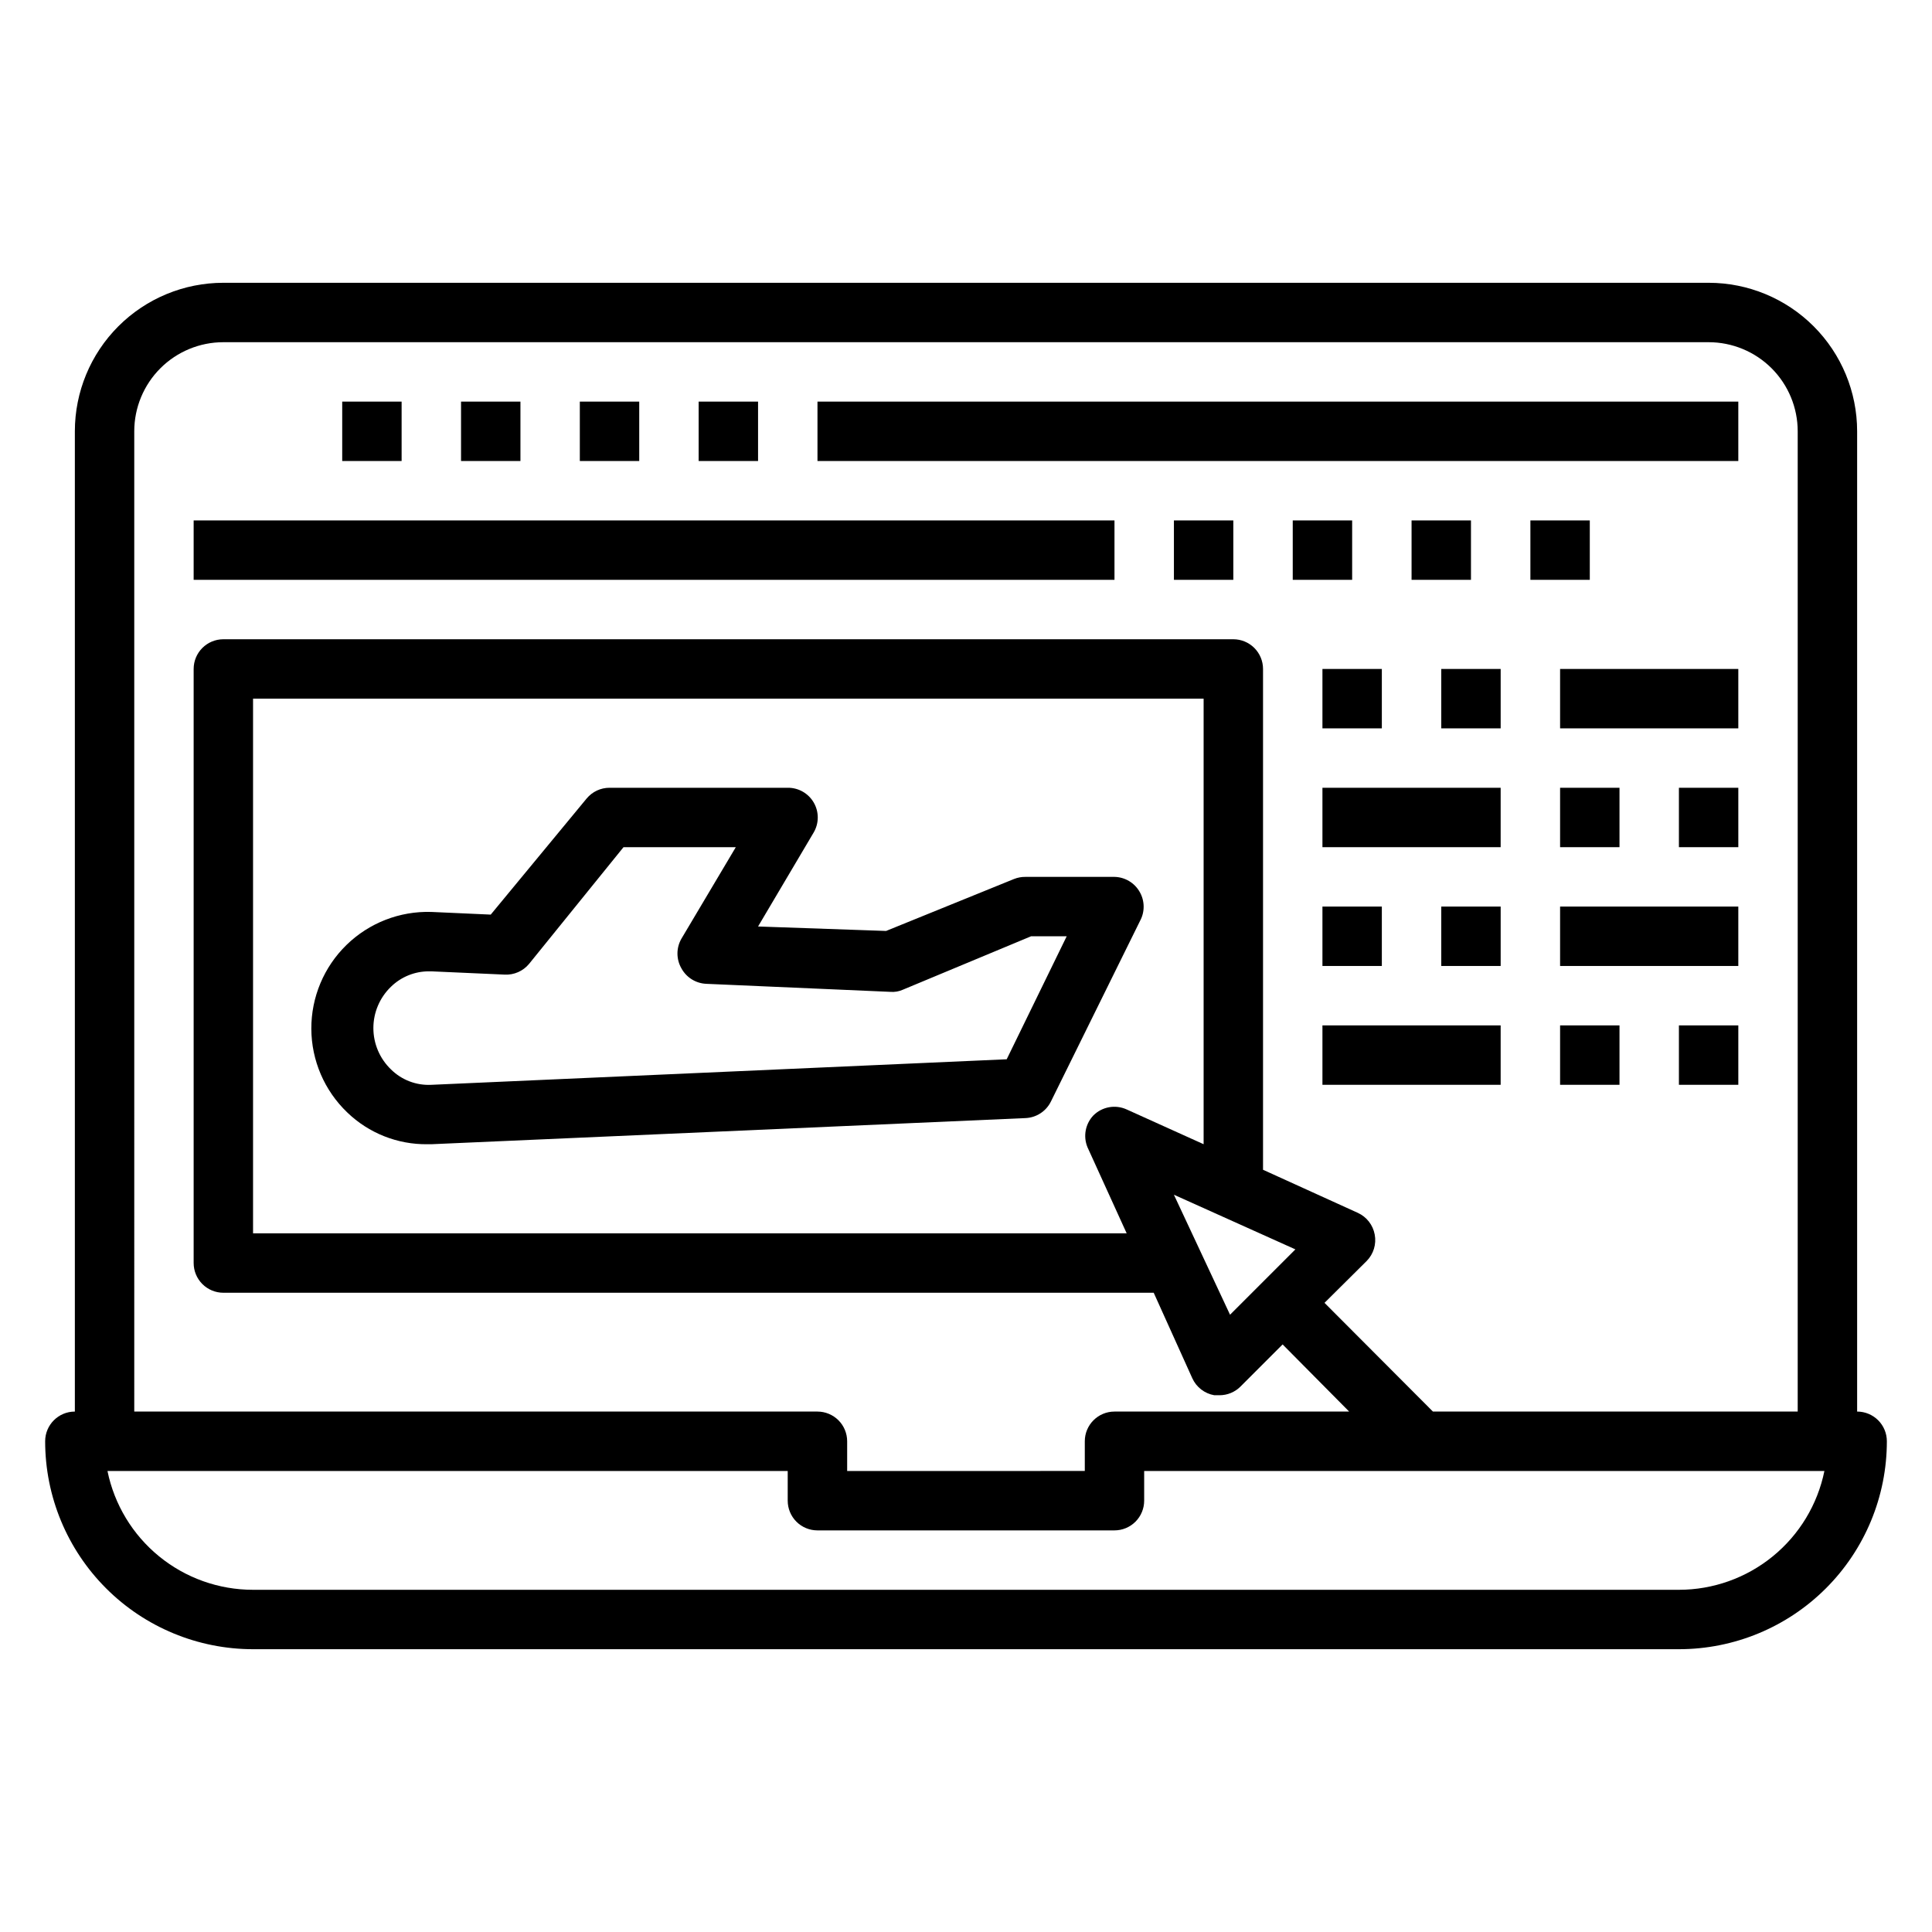 <?xml version="1.0" encoding="UTF-8"?>
<!-- Uploaded to: ICON Repo, www.svgrepo.com, Generator: ICON Repo Mixer Tools -->
<svg fill="#000000" width="800px" height="800px" version="1.1" viewBox="144 144 512 512" xmlns="http://www.w3.org/2000/svg">
 <g>
  <path d="m234.69 250.43h15.742v15.742h-15.742z"/>
  <path d="m266.18 250.43h15.742v15.742h-15.742z"/>
  <path d="m297.66 250.43h15.742v15.742h-15.742z"/>
  <path d="m329.15 250.43h15.742v15.742h-15.742z"/>
  <path d="m360.64 250.43h244.03v15.742h-244.03z"/>
  <path d="m549.57 281.92h15.742v15.742h-15.742z"/>
  <path d="m518.08 281.92h15.742v15.742h-15.742z"/>
  <path d="m588.93 352.77h15.742v15.742h-15.742z"/>
  <path d="m557.44 352.77h15.742v15.742h-15.742z"/>
  <path d="m486.59 281.92h15.742v15.742h-15.742z"/>
  <path d="m455.1 281.92h15.742v15.742h-15.742z"/>
  <path d="m195.32 281.92h244.03v15.742h-244.03z"/>
  <path d="m636.16 518.08v-259.78c0-10.438-4.148-20.449-11.527-27.832-7.383-7.379-17.395-11.527-27.832-11.527h-393.6c-10.441 0-20.453 4.148-27.832 11.527-7.383 7.383-11.531 17.395-11.531 27.832v259.78c-4.348 0-7.871 3.523-7.871 7.871 0 14.617 5.805 28.633 16.141 38.965 10.332 10.336 24.352 16.141 38.965 16.141h377.86c14.617 0 28.633-5.805 38.965-16.141 10.336-10.332 16.141-24.348 16.141-38.965 0-2.086-0.828-4.09-2.305-5.566-1.477-1.473-3.481-2.305-5.566-2.305zm-456.58-259.78c0-6.262 2.488-12.27 6.918-16.699 4.426-4.426 10.434-6.914 16.699-6.914h393.6c6.262 0 12.27 2.488 16.699 6.914 4.426 4.43 6.914 10.438 6.914 16.699v259.78h-96.668l-28.734-28.812 11.18-11.098c1.816-1.844 2.613-4.465 2.125-7.008-0.465-2.531-2.141-4.68-4.484-5.746l-25.113-11.414v-132.72c0-2.086-0.828-4.09-2.305-5.566-1.477-1.477-3.481-2.305-5.566-2.305h-267.65c-4.348 0-7.875 3.523-7.875 7.871v157.44c0 2.086 0.832 4.09 2.309 5.566 1.477 1.477 3.477 2.305 5.566 2.305h246.55l10.234 22.672c1.078 2.367 3.262 4.047 5.824 4.488h1.418c2.062-0.008 4.043-0.828 5.508-2.285l11.18-11.18 17.633 17.793h-62.188c-4.348 0-7.871 3.523-7.871 7.871v7.871l-62.977 0.004v-7.875c0-2.086-0.832-4.09-2.309-5.566-1.477-1.473-3.477-2.305-5.566-2.305h-181.05zm252.61 189.72 10.391 22.828h-231.52v-141.7h251.91v118.08l-20.387-9.211h-0.004c-2.981-1.359-6.492-0.734-8.816 1.574-2.141 2.254-2.758 5.551-1.574 8.426zm55.105 27.078-17.32 17.32-14.879-31.805zm101.62 90.215h-377.86c-9.074 0-17.871-3.133-24.898-8.871-7.031-5.738-11.859-13.727-13.676-22.617h180.27v7.871c0 2.086 0.832 4.09 2.305 5.566 1.477 1.477 3.481 2.305 5.566 2.305h78.723c2.086 0 4.09-0.828 5.566-2.305 1.477-1.477 2.305-3.481 2.305-5.566v-7.871h180.27c-1.816 8.891-6.644 16.879-13.676 22.617-7.027 5.738-15.824 8.871-24.898 8.871z"/>
  <path d="m446.05 380.4c-1.363-2.43-3.91-3.957-6.691-4.016h-23.617c-1.023-0.012-2.039 0.176-2.992 0.551l-33.93 13.777-33.926-1.184 14.719-24.875c1.453-2.445 1.469-5.481 0.051-7.945-1.418-2.461-4.055-3.969-6.898-3.941h-47.23c-2.344-0.004-4.562 1.035-6.062 2.836l-25.426 30.777-15.742-0.707h-0.004c-8.367-0.254-16.477 2.898-22.473 8.742-5.996 5.84-9.359 13.867-9.324 22.238s3.473 16.367 9.52 22.156c5.699 5.496 13.336 8.523 21.254 8.422h1.023l157.44-6.926c2.894-0.113 5.496-1.805 6.769-4.41l23.617-47.863c1.293-2.387 1.262-5.273-0.078-7.633zm-35.266 44.32-152.48 6.769c-3.984 0.203-7.871-1.285-10.703-4.094-2.973-2.863-4.652-6.816-4.652-10.945 0-4.125 1.68-8.078 4.652-10.941 2.688-2.633 6.309-4.106 10.074-4.094h0.629l19.445 0.867c2.477 0.125 4.871-0.926 6.453-2.832l25.035-30.938h29.758l-14.406 24.246c-1.406 2.434-1.406 5.434 0 7.871 1.328 2.434 3.84 3.988 6.609 4.094l48.727 2.125h0.004c1.129 0.098 2.269-0.09 3.305-0.551l34.008-14.172h9.445z"/>
  <path d="m494.46 352.77h47.23v15.742h-47.23z"/>
  <path d="m494.46 321.28h15.742v15.742h-15.742z"/>
  <path d="m525.95 321.28h15.742v15.742h-15.742z"/>
  <path d="m557.44 321.28h47.23v15.742h-47.23z"/>
  <path d="m588.93 415.74h15.742v15.742h-15.742z"/>
  <path d="m557.44 415.74h15.742v15.742h-15.742z"/>
  <path d="m494.46 415.74h47.23v15.742h-47.23z"/>
  <path d="m494.46 384.25h15.742v15.742h-15.742z"/>
  <path d="m525.95 384.25h15.742v15.742h-15.742z"/>
  <path d="m557.44 384.25h47.23v15.742h-47.23z"/>
 </g>
</svg>